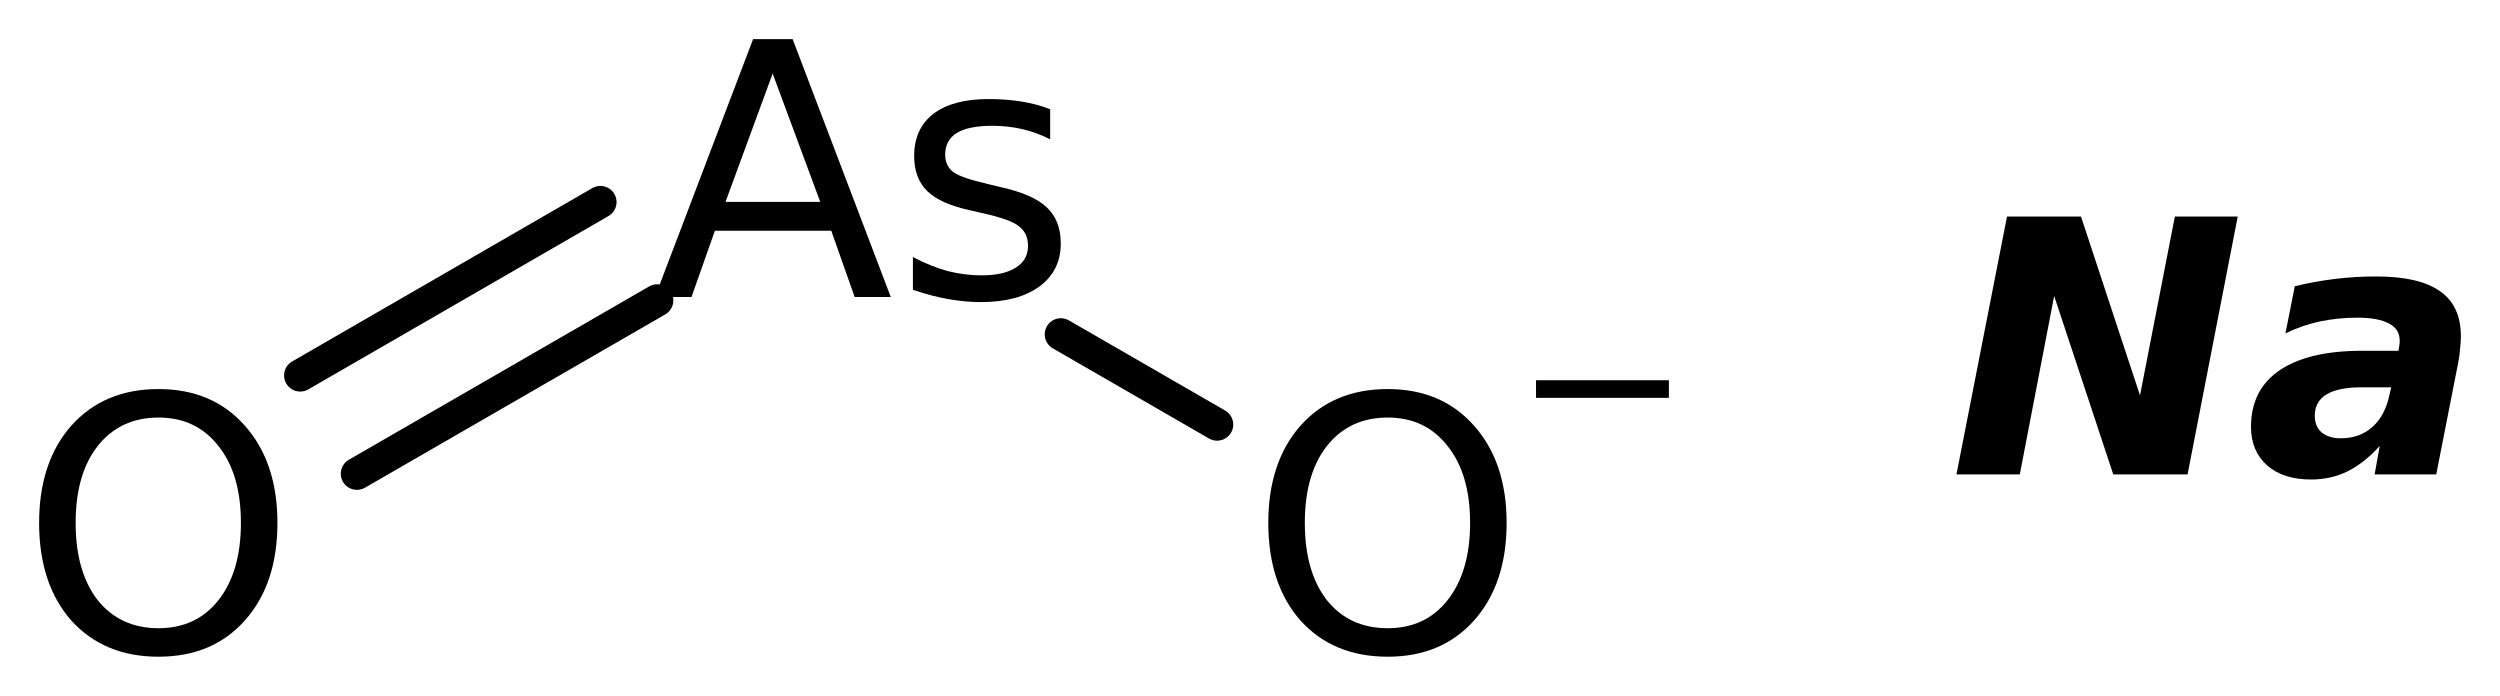 <?xml version='1.0' encoding='UTF-8'?>
<!DOCTYPE svg PUBLIC "-//W3C//DTD SVG 1.1//EN" "http://www.w3.org/Graphics/SVG/1.1/DTD/svg11.dtd">
<svg version='1.2' xmlns='http://www.w3.org/2000/svg' xmlns:xlink='http://www.w3.org/1999/xlink' width='35.792mm' height='9.962mm' viewBox='0 0 35.792 9.962'>
  <desc>Generated by the Chemistry Development Kit (http://github.com/cdk)</desc>
  <g stroke-linecap='round' stroke-linejoin='round' stroke='#000000' stroke-width='.462' fill='#000000'>
    <rect x='.0' y='.0' width='36.0' height='10.0' fill='#FFFFFF' stroke='none'/>
    <g id='mol1' class='mol'>
      <line id='mol1bnd1' class='bond' x1='17.425' y1='6.078' x2='15.188' y2='4.787'/>
      <g id='mol1bnd2' class='bond'>
        <line x1='9.409' y1='4.301' x2='5.11' y2='6.782'/>
        <line x1='8.596' y1='2.893' x2='4.298' y2='5.375'/>
      </g>
      <g id='mol1atm1' class='atom'>
        <path d='M19.867 5.978q-.548 -.0 -.87 .407q-.316 .402 -.316 1.101q-.0 .699 .316 1.107q.322 .401 .87 .401q.541 .0 .857 -.401q.323 -.408 .323 -1.107q-.0 -.699 -.323 -1.101q-.316 -.407 -.857 -.407zM19.867 5.57q.772 .0 1.235 .523q.468 .523 .468 1.393q-.0 .876 -.468 1.399q-.463 .517 -1.235 .517q-.779 -.0 -1.247 -.517q-.462 -.523 -.462 -1.399q-.0 -.87 .462 -1.393q.468 -.523 1.247 -.523z' stroke='none'/>
        <path d='M21.991 5.444h1.902v.252h-1.902v-.252z' stroke='none'/>
      </g>
      <path id='mol1atm2' class='atom' d='M11.062 1.053l-.675 1.837h1.356l-.681 -1.837zM10.782 .56h.566l1.405 3.692h-.517l-.335 -.949h-1.666l-.335 .949h-.523l1.405 -3.692zM15.035 1.564v.431q-.189 -.097 -.396 -.146q-.207 -.048 -.432 -.048q-.34 -.0 -.51 .103q-.165 .104 -.165 .31q.0 .159 .116 .25q.121 .085 .493 .17l.152 .037q.486 .103 .687 .292q.207 .188 .207 .523q-.0 .389 -.304 .614q-.305 .225 -.84 .225q-.225 -.0 -.468 -.043q-.237 -.042 -.505 -.133v-.469q.255 .134 .499 .201q.243 .061 .48 .061q.323 -.0 .493 -.11q.176 -.109 .176 -.31q.0 -.182 -.127 -.28q-.122 -.103 -.542 -.194l-.158 -.037q-.426 -.091 -.614 -.274q-.189 -.182 -.189 -.504q.0 -.39 .274 -.603q.28 -.212 .791 -.212q.249 -.0 .474 .036q.225 .037 .408 .11z' stroke='none'/>
      <path id='mol1atm3' class='atom' d='M2.269 5.978q-.547 -.0 -.87 .407q-.316 .402 -.316 1.101q.0 .699 .316 1.107q.323 .401 .87 .401q.541 .0 .858 -.401q.322 -.408 .322 -1.107q.0 -.699 -.322 -1.101q-.317 -.407 -.858 -.407zM2.269 5.57q.773 .0 1.235 .523q.468 .523 .468 1.393q.0 .876 -.468 1.399q-.462 .517 -1.235 .517q-.778 -.0 -1.247 -.517q-.462 -.523 -.462 -1.399q.0 -.87 .462 -1.393q.469 -.523 1.247 -.523z' stroke='none'/>
      <path id='mol1atm4' class='atom' d='M28.734 3.1h1.059l.845 2.561l.499 -2.561h.9l-.718 3.692h-1.064l-.846 -2.555l-.492 2.555h-.907l.724 -3.692zM33.809 5.545q-.335 .0 -.505 .104q-.164 .103 -.164 .304q-.0 .152 .097 .237q.104 .085 .274 .085q.274 .0 .456 -.164q.182 -.164 .243 -.462l.025 -.104h-.426zM35.19 5.211l-.311 1.581h-.882l.073 -.408q-.219 .244 -.462 .365q-.237 .116 -.523 .116q-.395 -.0 -.626 -.201q-.232 -.207 -.232 -.553q.0 -.529 .408 -.809q.414 -.28 1.18 -.28h.523l.012 -.073q.006 -.03 .006 -.043q.0 -.018 .0 -.03q.0 -.164 -.152 -.243q-.152 -.085 -.456 -.085q-.274 -.0 -.535 .054q-.256 .055 -.493 .171l.134 -.675q.274 -.067 .566 -.104q.292 -.036 .602 -.036q.614 -.0 .912 .212q.298 .207 .298 .645q.0 .079 -.012 .183q-.006 .097 -.03 .213z' stroke='none'/>
    </g>
  </g>
</svg>
